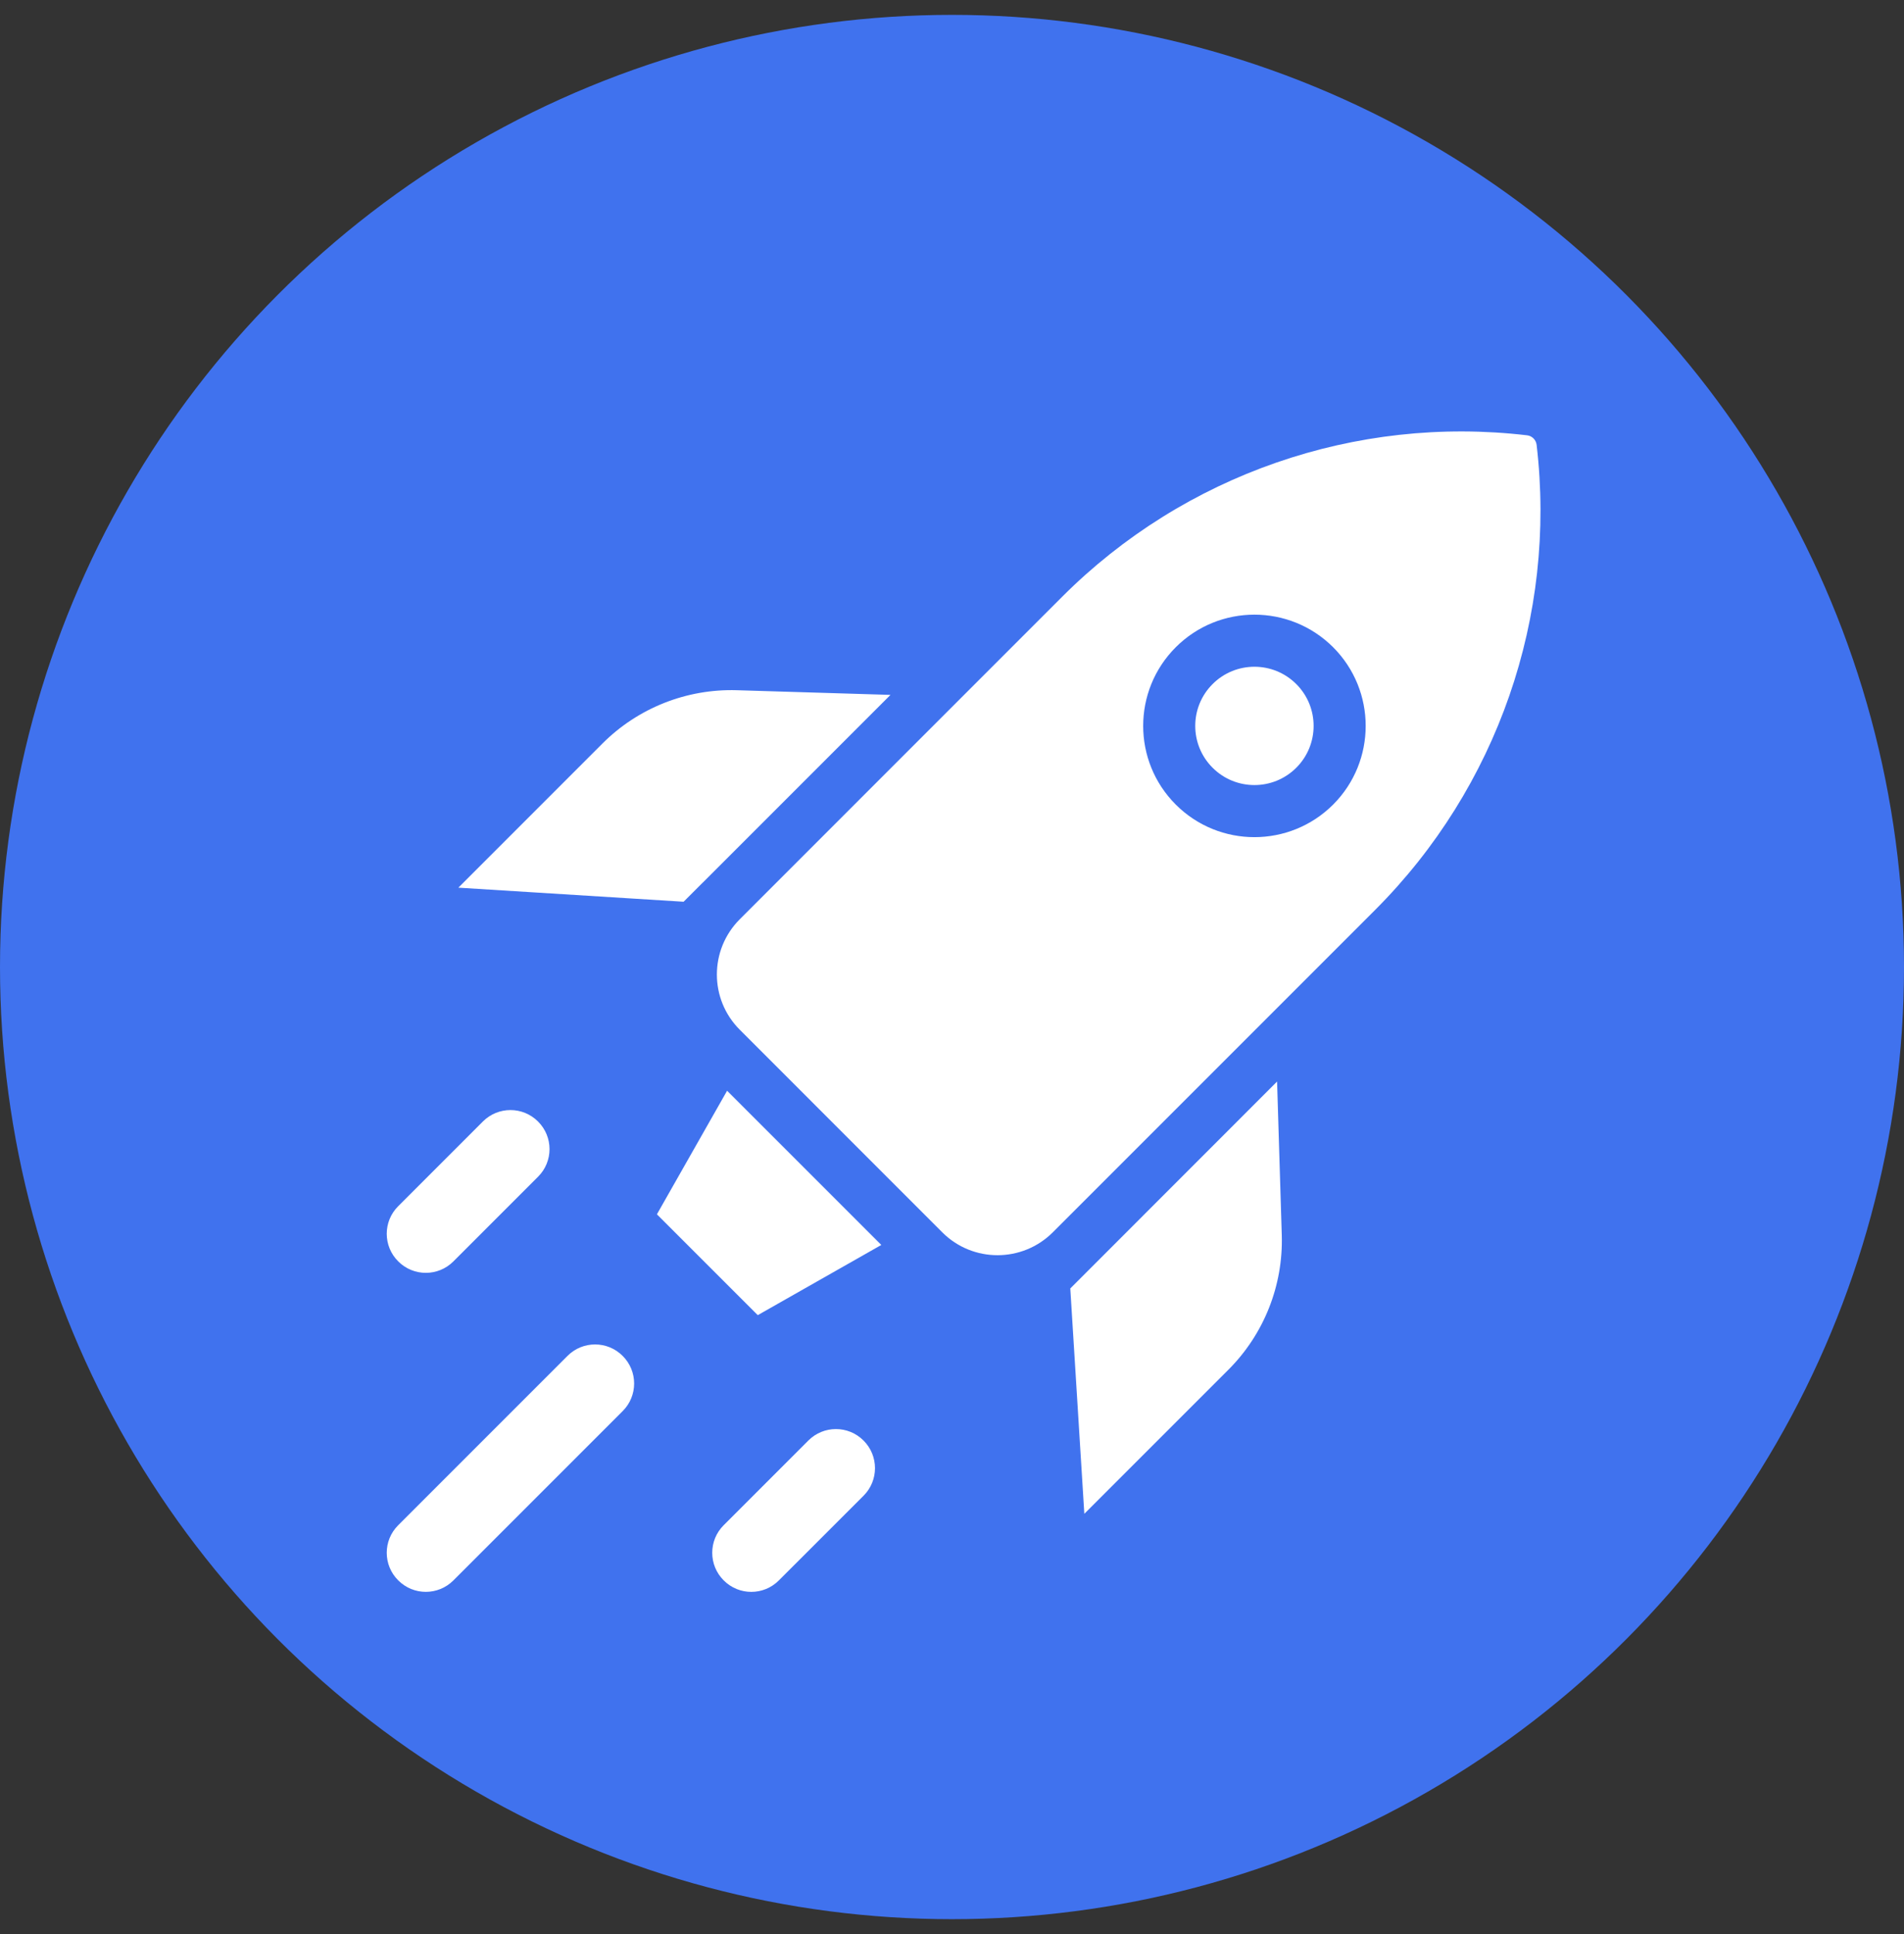 <svg width="64" height="65" viewBox="0 0 64 65" fill="none" xmlns="http://www.w3.org/2000/svg">
<rect x="0" y="0" width="64" height="65" fill="#333333" stroke="none"/>
<circle cx="32" cy="32.5" r="32" fill="#4072EE"/>
<path fill-rule="evenodd" clip-rule="evenodd" d="M51.651 14.95C51.631 14.783 51.5 14.65 51.332 14.63C45.566 13.952 39.809 15.952 35.705 20.054L24.867 30.894C23.84 31.921 23.84 33.584 24.867 34.608L31.674 41.417C32.698 42.441 34.361 42.441 35.387 41.417L46.227 30.577C50.33 26.472 52.33 20.715 51.651 14.95ZM42.927 36.349L36.626 42.653L35.976 43.303L36.448 50.876L41.293 46.032C42.487 44.837 43.135 43.202 43.085 41.513L42.927 36.349ZM24.768 23.197L29.932 23.354L23.628 29.658H23.626L22.978 30.306L15.407 29.833L20.25 24.989C21.444 23.794 23.079 23.146 24.768 23.197ZM24.44 36.658L22.081 40.811L25.471 44.2L29.624 41.841L24.44 36.658ZM43.573 25.802C44.349 25.026 44.349 23.767 43.573 22.991C42.796 22.214 41.535 22.214 40.759 22.991C39.982 23.767 39.982 25.026 40.759 25.802C41.535 26.579 42.796 26.579 43.573 25.802ZM44.811 21.752C46.27 23.212 46.27 25.581 44.811 27.041C43.349 28.5 40.982 28.5 39.522 27.041C38.061 25.581 38.061 23.212 39.522 21.752C40.982 20.293 43.349 20.293 44.811 21.752ZM20.93 45.57C21.444 46.082 21.444 46.913 20.93 47.425L15.241 53.114C14.729 53.628 13.898 53.628 13.386 53.114C12.871 52.602 12.871 51.771 13.386 51.259L19.075 45.57C19.587 45.056 20.418 45.056 20.93 45.57ZM29.026 50.27C29.54 49.758 29.54 48.926 29.026 48.414C28.514 47.9 27.683 47.9 27.171 48.414L24.326 51.259C23.812 51.771 23.812 52.602 24.326 53.114C24.838 53.629 25.669 53.629 26.181 53.114L29.026 50.27ZM18.086 37.693C18.6 38.205 18.6 39.036 18.086 39.548L15.241 42.393C14.729 42.907 13.898 42.907 13.386 42.393C12.871 41.881 12.871 41.049 13.386 40.537L16.23 37.693C16.742 37.179 17.574 37.179 18.086 37.693Z" fill="white"/>
</svg>
